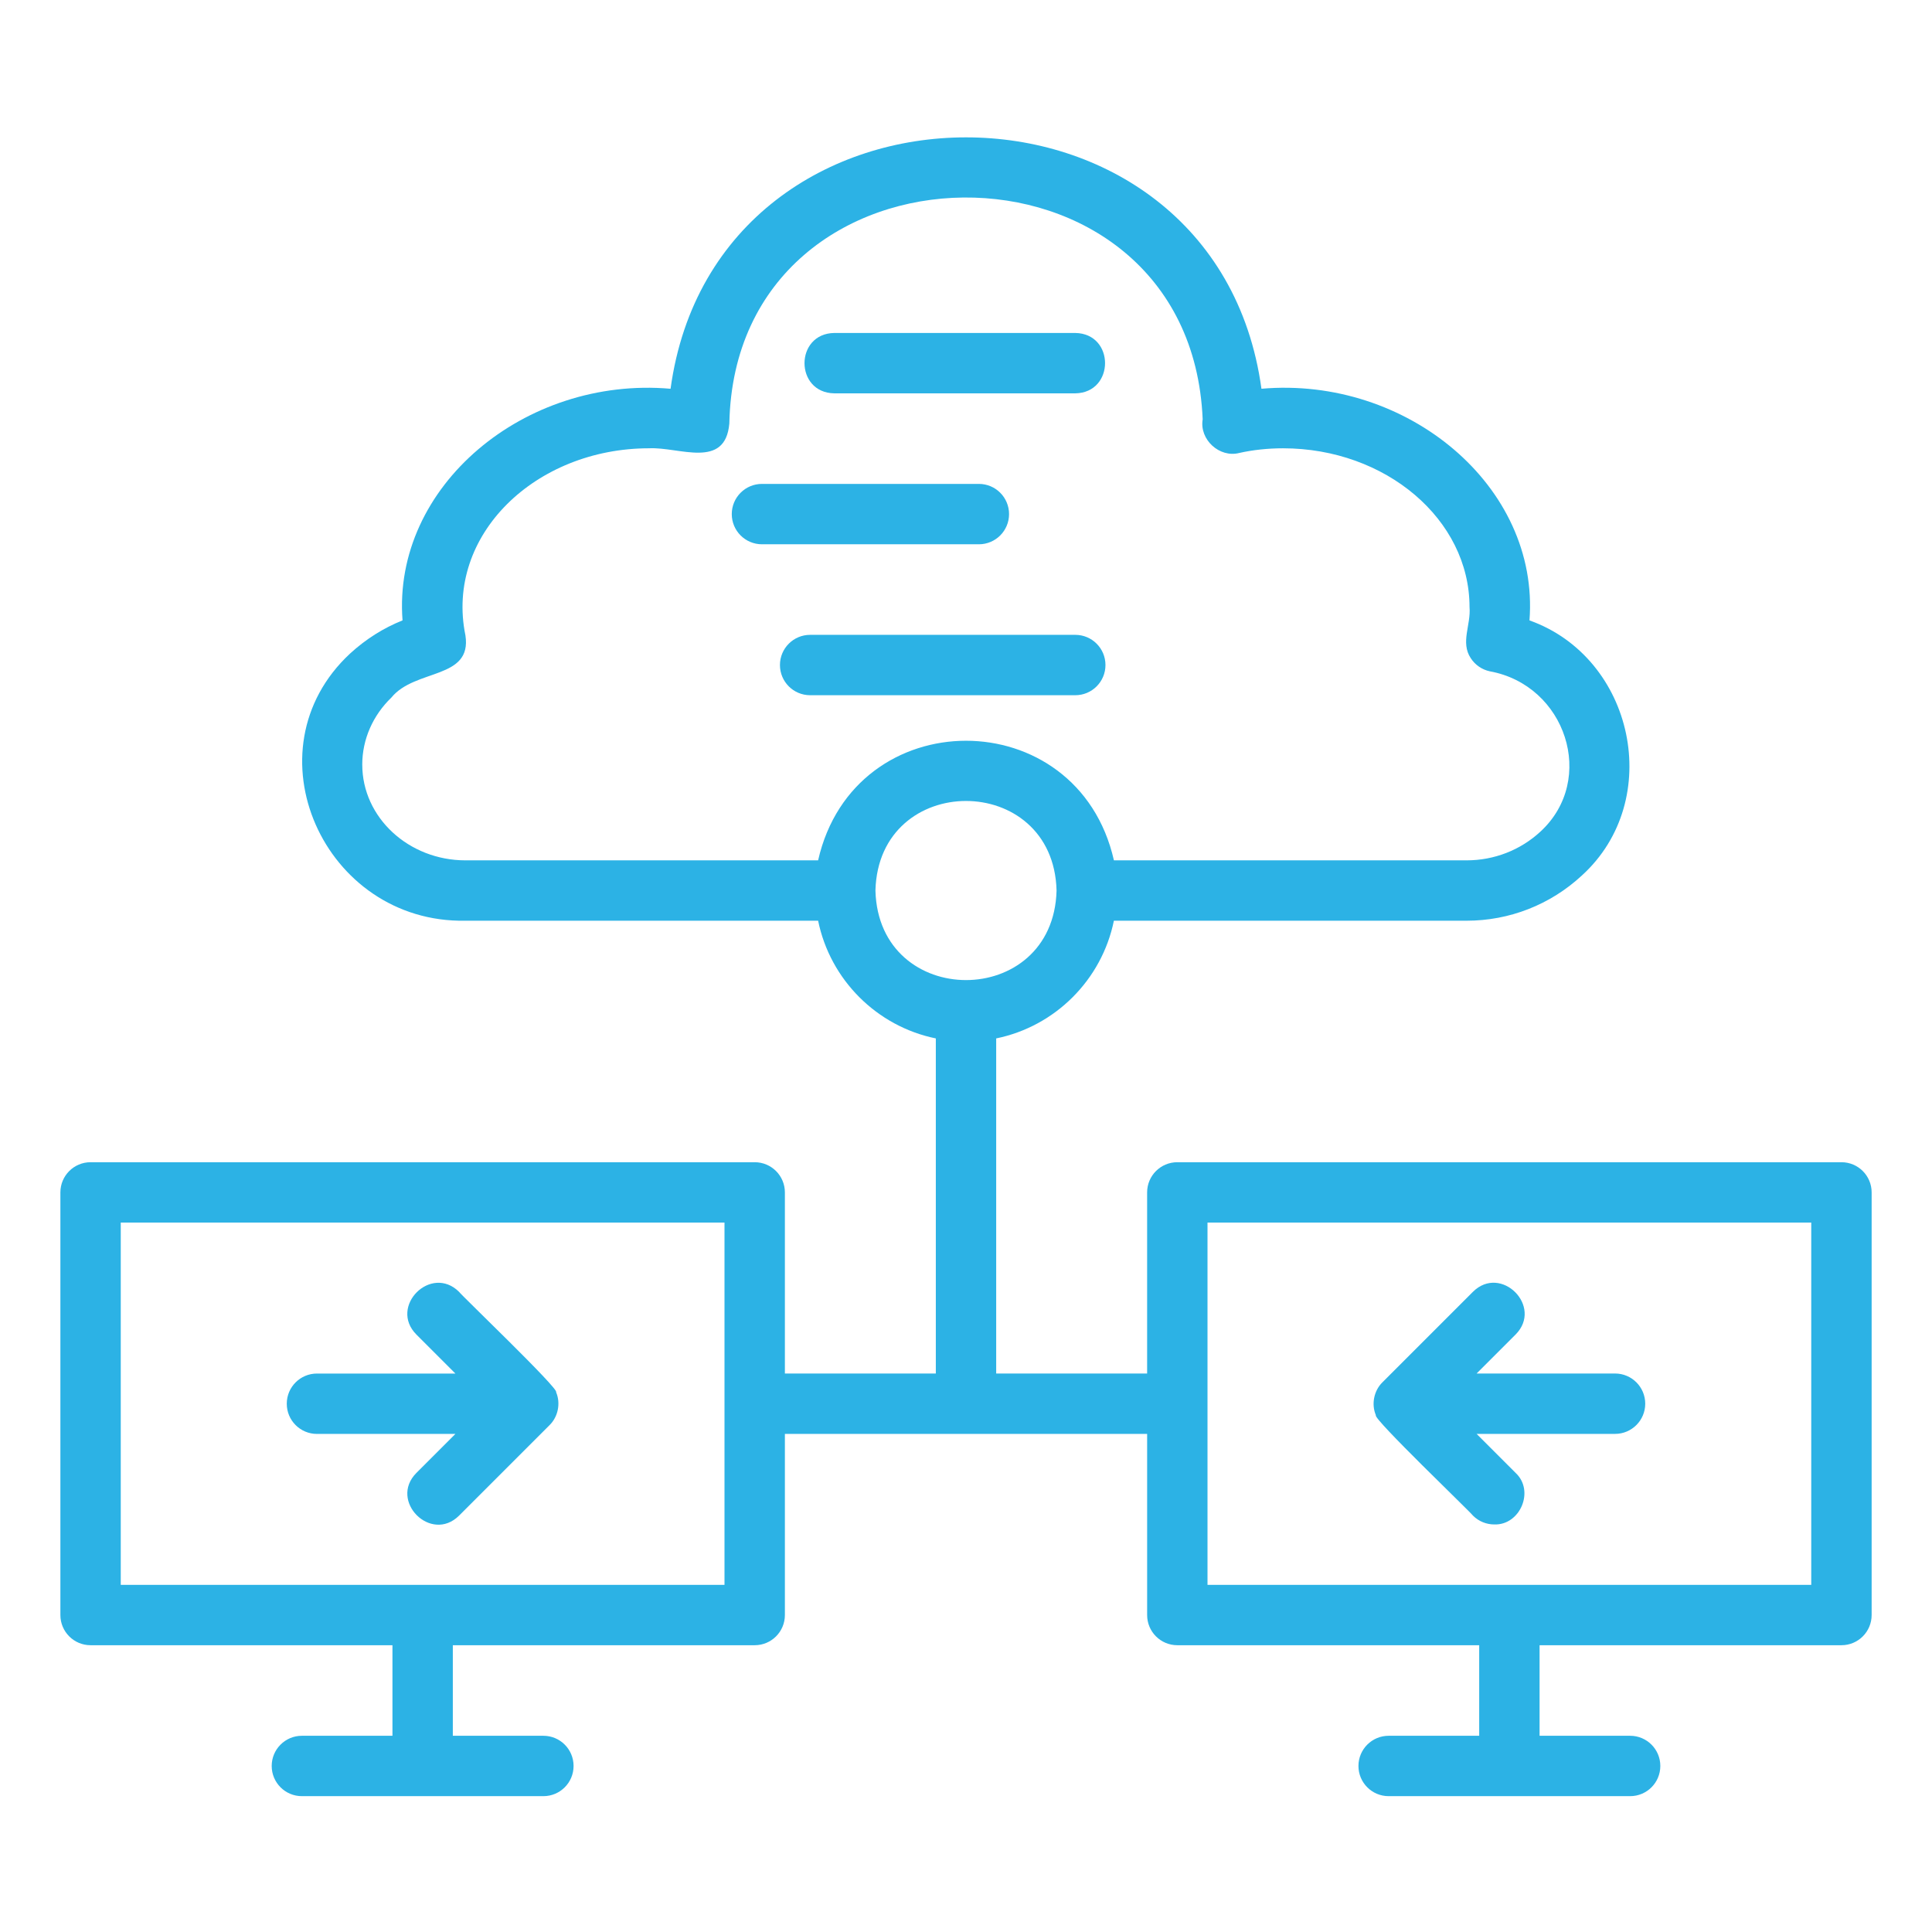<?xml version="1.0" encoding="UTF-8"?>
<svg width="512pt" height="512pt" version="1.1" viewBox="0 0 512 512" xmlns="http://www.w3.org/2000/svg">
 <path d="m488 308h-176c-4.422 0-8 3.582-8 8v48h-40v-88.809c15.648-3.191 28-15.543 31.191-31.191h93.449c11.375 0 22.195-4.223 30.586-11.996 21.957-19.969 13.852-57.707-13.898-67.594 2.727-35.566-32.465-64.766-71.031-61.387-12.199-88.863-144.43-88.793-156.59 0.004-38.57-3.391-73.754 25.816-71.031 61.383-5.016 2-9.719 4.953-13.898 8.785-27.574 25.617-7.004 71.5 30.586 70.805h93.449c3.191 15.648 15.543 28 31.191 31.191v88.809h-40v-48c0-4.418-3.578-8-8-8h-176c-4.422 0-8 3.582-8 8v112c0 4.418 3.578 8 8 8h80v24h-24c-4.422 0-8 3.582-8 8s3.578 8 8 8h64c4.422 0 8-3.582 8-8s-3.578-8-8-8h-24v-24h80c4.422 0 8-3.582 8-8v-48h96v48c0 4.418 3.578 8 8 8h80v24h-24c-4.422 0-8 3.582-8 8s3.578 8 8 8h64c4.422 0 8-3.582 8-8s-3.578-8-8-8h-24v-24h80c4.422 0 8-3.582 8-8v-112c0-4.418-3.578-8-8-8zm-392-105.36c0-6.672 2.797-13.035 7.719-17.777 6.289-7.715 21.41-4.727 19.625-16.48-5.445-26.562 18.574-49.578 48.656-49.582 7.981-0.41 20.203 5.691 21.281-6.562 1.562-79.059 122.13-80.293 125.44-1.109-0.906 5.348 4.441 10.258 9.68 8.914 3.602-0.812 7.617-1.242 11.602-1.242 27.258 0 49.438 18.875 49.438 42.078 0.414 4.68-2.457 9.348 0.32 13.539 1.156 1.789 2.969 3.039 5.047 3.484 20.18 3.672 28.375 28.684 13.438 42.469-5.312 4.918-12.273 7.629-19.602 7.629h-93.445c-9.598-42.273-68.809-42.246-78.391 0h-93.445c-15.086 0-27.359-11.375-27.359-25.359zm136 33.359c0.828-31.648 47.176-31.641 48 0-0.828 31.648-47.176 31.641-48 0zm-40 184h-160v-96h160zm288 0h-160v-96h160z" fill="#2cb2e5"/>
 <path d="m364.62 375.05c-0.914 0.793 25.016 25.582 25.727 26.602 1.562 1.562 3.609 2.344 5.656 2.344 6.84 0.238 10.762-8.902 5.656-13.656l-10.344-10.344h36.688c4.422 0 8-3.582 8-8s-3.578-8-8-8h-36.688l10.344-10.344c7.359-7.422-3.879-18.684-11.312-11.312l-23.996 23.996c-2.254 2.215-2.973 5.801-1.73 8.715z" fill="#2cb2e5"/>
 <path d="m147.38 368.95c0.906-0.801-25.012-25.574-25.727-26.602-7.422-7.363-18.684 3.883-11.312 11.312l10.344 10.344h-36.688c-4.422 0-8 3.582-8 8s3.578 8 8 8h36.688l-10.344 10.344c-7.359 7.422 3.883 18.684 11.312 11.312l23.996-23.996c2.254-2.215 2.973-5.801 1.73-8.715z" fill="#2cb2e5"/>
 <path d="m221.09 104.24h63.875c10.496-0.172 10.531-15.824 0-16h-63.875c-10.496 0.172-10.531 15.824 0 16z" fill="#2cb2e5"/>
 <path d="m267.41 136.24c0-4.418-3.578-8-8-8h-57.484c-4.422 0-8 3.582-8 8s3.578 8 8 8h57.484c4.422 0 8-3.582 8-8z" fill="#2cb2e5"/>
 <path d="m292.96 176.24c0-4.418-3.578-8-8-8h-70.266c-4.422 0-8 3.582-8 8s3.578 8 8 8h70.266c4.422 0 8-3.582 8-8z" fill="#2cb2e5"/>
</svg>
